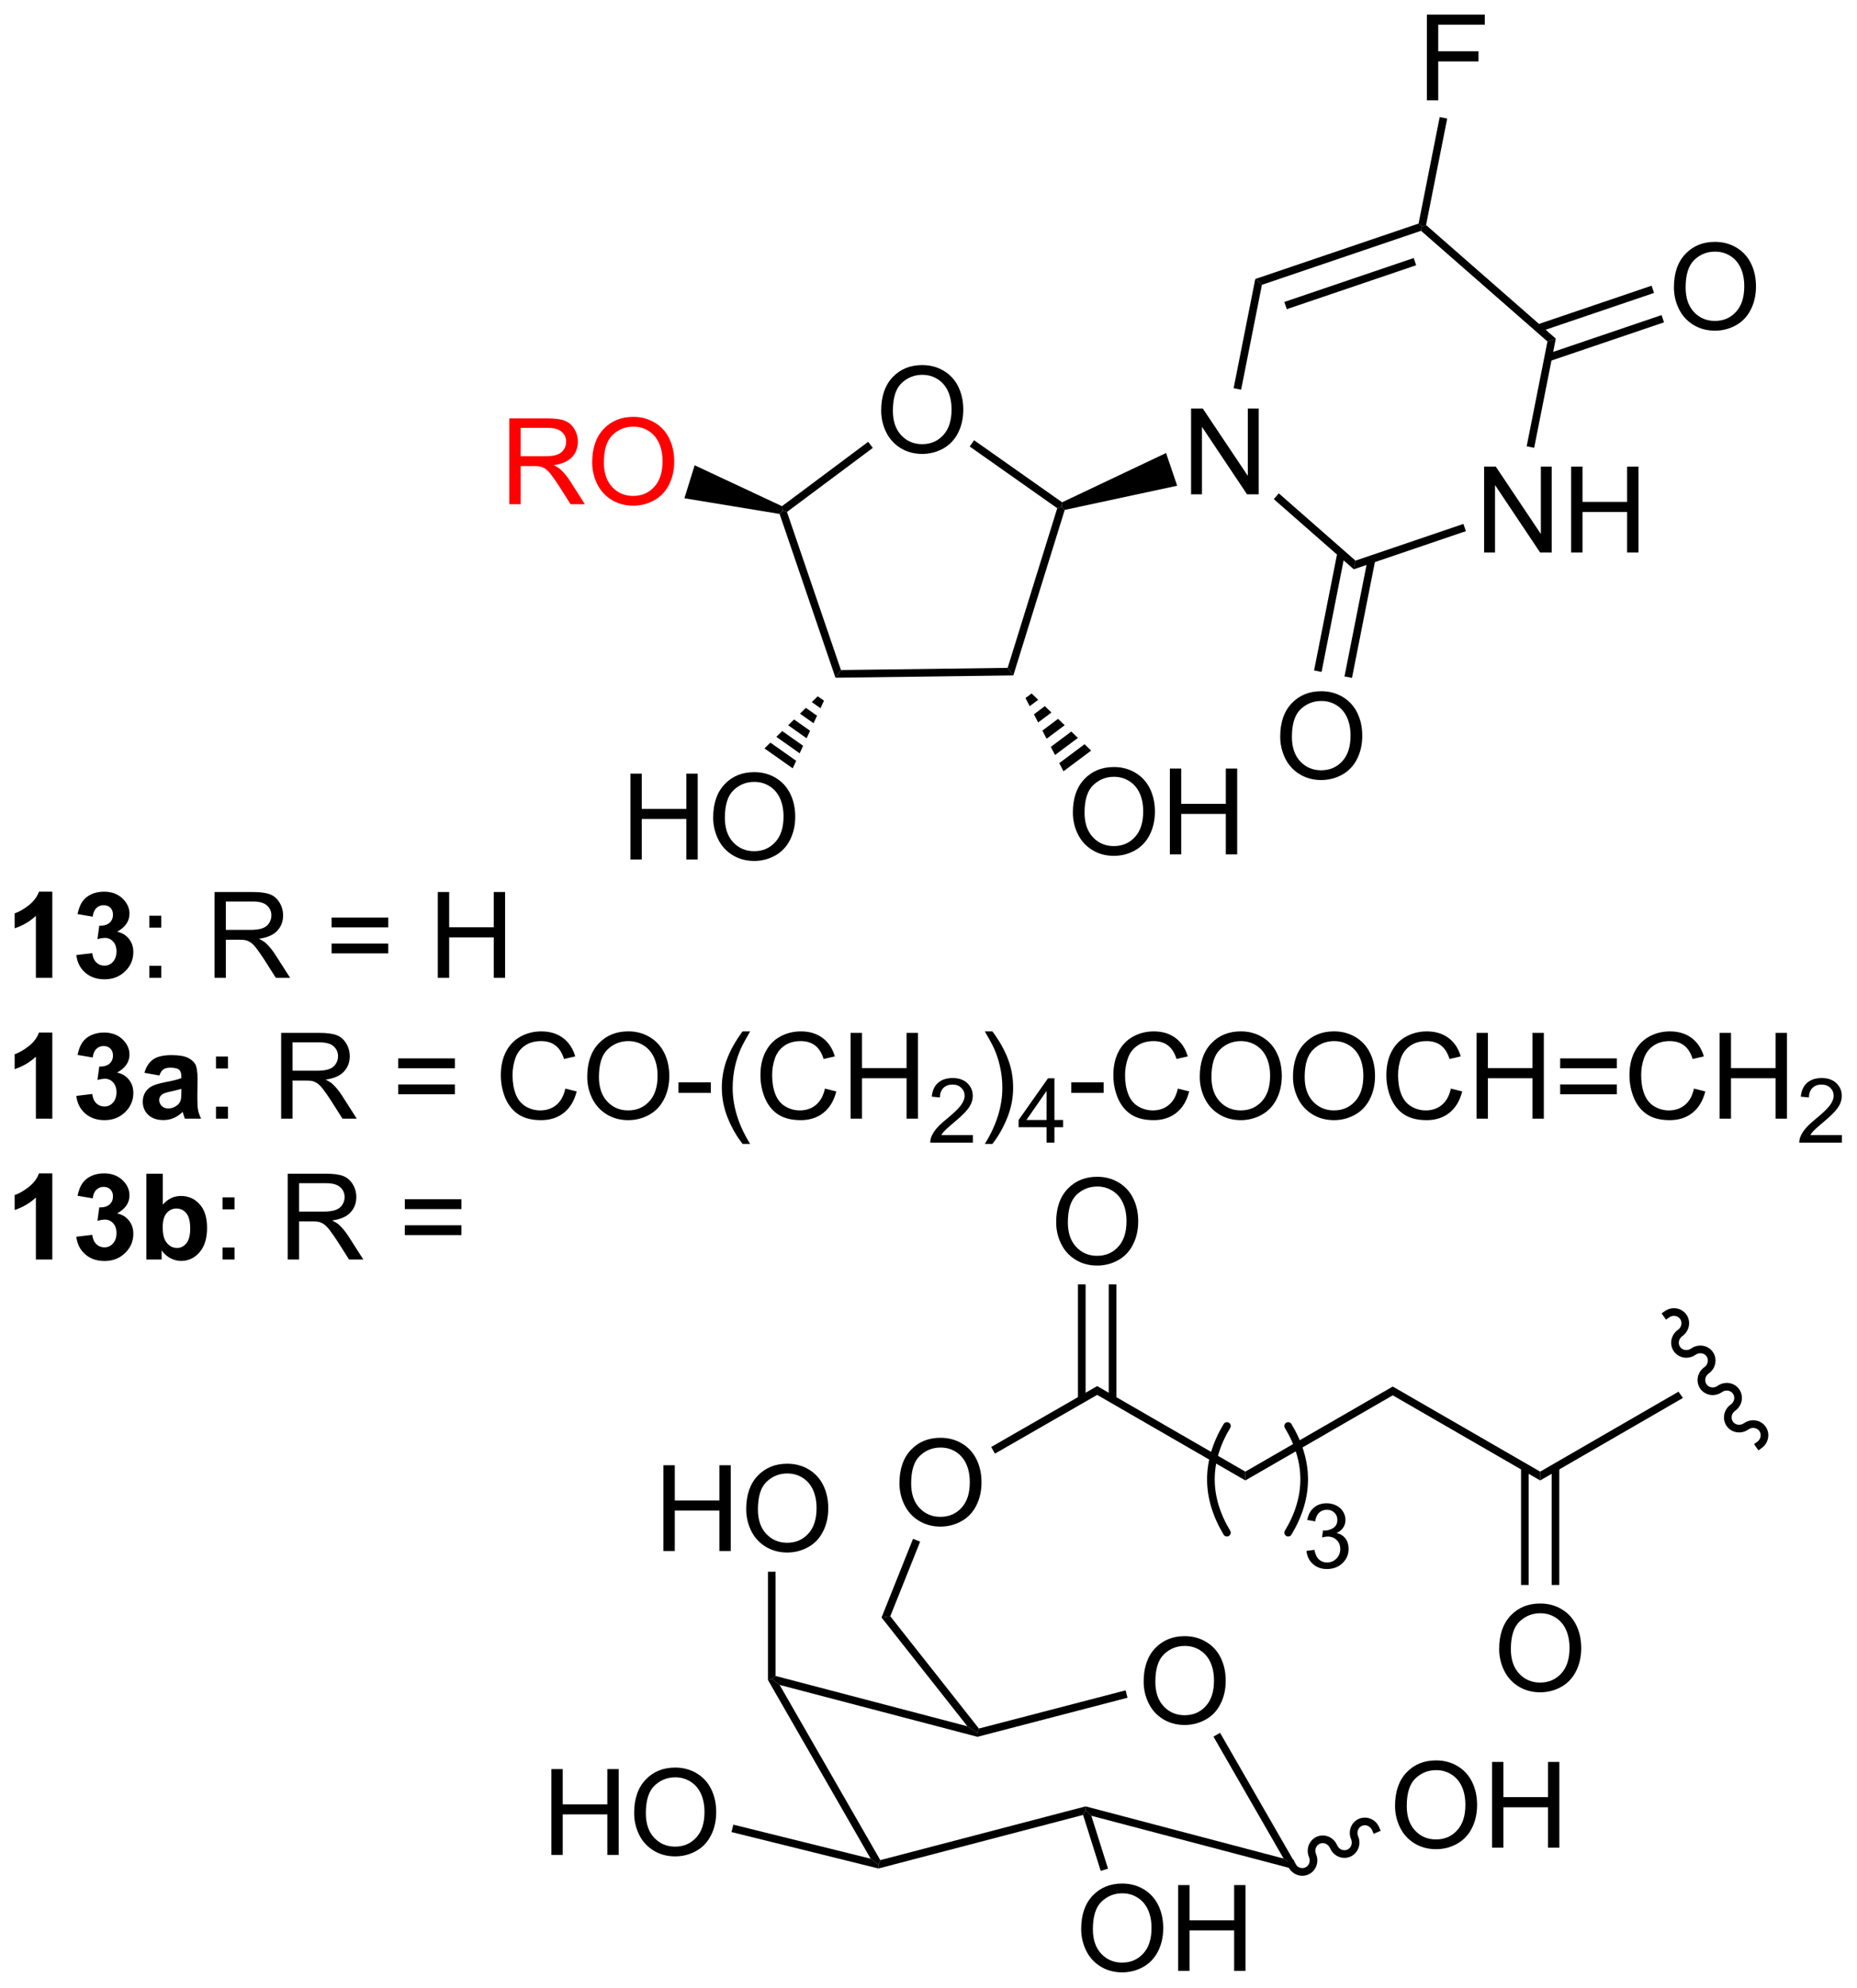 <?xml version="1.0" encoding="UTF-8"?>
<!DOCTYPE svg PUBLIC '-//W3C//DTD SVG 1.0//EN'
          'http://www.w3.org/TR/2001/REC-SVG-20010904/DTD/svg10.dtd'>
<svg stroke-dasharray="none" shape-rendering="auto" xmlns="http://www.w3.org/2000/svg" font-family="'Dialog'" text-rendering="auto" width="340" fill-opacity="1" color-interpolation="auto" color-rendering="auto" preserveAspectRatio="xMidYMid meet" font-size="12px" viewBox="0 0 340 364" fill="black" xmlns:xlink="http://www.w3.org/1999/xlink" stroke="black" image-rendering="auto" stroke-miterlimit="10" stroke-linecap="square" stroke-linejoin="miter" font-style="normal" stroke-width="1" height="364" stroke-dashoffset="0" font-weight="normal" stroke-opacity="1"
><!--Generated by the Batik Graphics2D SVG Generator--><defs id="genericDefs"
  /><g
  ><defs id="defs1"
    ><clipPath clipPathUnits="userSpaceOnUse" id="clipPath1"
      ><path d="M1.286 1.585 L128.739 1.585 L128.739 137.983 L1.286 137.983 L1.286 1.585 Z"
      /></clipPath
      ><clipPath clipPathUnits="userSpaceOnUse" id="clipPath2"
      ><path d="M183.581 56.921 L183.581 189.526 L307.49 189.526 L307.49 56.921 Z"
      /></clipPath
    ></defs
    ><g transform="scale(2.667,2.667) translate(-1.286,-1.585) matrix(1.029,0,0,1.029,-187.545,-56.964)"
    ><path d="M242.298 84.291 Q242.298 82.864 243.064 82.059 Q243.829 81.252 245.04 81.252 Q245.832 81.252 246.467 81.632 Q247.105 82.01 247.439 82.687 Q247.775 83.364 247.775 84.223 Q247.775 85.096 247.423 85.783 Q247.071 86.471 246.426 86.825 Q245.782 87.179 245.035 87.179 Q244.228 87.179 243.59 86.788 Q242.954 86.395 242.626 85.721 Q242.298 85.043 242.298 84.291 ZM243.079 84.301 Q243.079 85.338 243.634 85.934 Q244.191 86.528 245.032 86.528 Q245.887 86.528 246.439 85.926 Q246.993 85.325 246.993 84.221 Q246.993 83.52 246.756 82.999 Q246.519 82.478 246.064 82.192 Q245.611 81.903 245.043 81.903 Q244.238 81.903 243.657 82.458 Q243.079 83.01 243.079 84.301 Z" stroke="none" clip-path="url(#clipPath2)"
    /></g
    ><g transform="matrix(2.743,0,0,2.743,-503.549,-156.131)"
    ><path d="M235.612 91.219 L235.805 90.995 L236.106 91.088 L239.707 101.638 L239.343 102.152 Z" stroke="none" clip-path="url(#clipPath2)"
    /></g
    ><g transform="matrix(2.743,0,0,2.743,-503.549,-156.131)"
    ><path d="M239.343 102.152 L239.707 101.638 L250.836 101.492 L251.214 101.998 Z" stroke="none" clip-path="url(#clipPath2)"
    /></g
    ><g transform="matrix(2.743,0,0,2.743,-503.549,-156.131)"
    ><path d="M251.214 101.998 L250.836 101.492 L254.146 90.837 L254.445 90.735 L254.645 90.951 Z" stroke="none" clip-path="url(#clipPath2)"
    /></g
    ><g transform="matrix(2.743,0,0,2.743,-503.549,-156.131)"
    ><path d="M254.472 90.442 L254.445 90.735 L254.146 90.837 L248.302 86.719 L248.596 86.302 Z" stroke="none" clip-path="url(#clipPath2)"
    /></g
    ><g transform="matrix(2.743,0,0,2.743,-503.549,-156.131)"
    ><path d="M241.527 86.405 L241.832 86.814 L236.106 91.088 L235.805 90.995 L235.773 90.701 Z" stroke="none" clip-path="url(#clipPath2)"
    /></g
    ><g transform="matrix(2.743,0,0,2.743,-503.549,-156.131)"
    ><path d="M225.655 114.28 L225.655 108.553 L226.412 108.553 L226.412 110.905 L229.389 110.905 L229.389 108.553 L230.147 108.553 L230.147 114.28 L229.389 114.28 L229.389 111.579 L226.412 111.579 L226.412 114.28 L225.655 114.28 ZM231.179 111.491 Q231.179 110.064 231.945 109.259 Q232.71 108.452 233.921 108.452 Q234.713 108.452 235.349 108.832 Q235.987 109.21 236.32 109.887 Q236.656 110.564 236.656 111.423 Q236.656 112.296 236.304 112.983 Q235.953 113.671 235.307 114.025 Q234.664 114.379 233.916 114.379 Q233.109 114.379 232.471 113.988 Q231.835 113.595 231.507 112.921 Q231.179 112.243 231.179 111.491 ZM231.96 111.501 Q231.96 112.538 232.515 113.134 Q233.072 113.728 233.914 113.728 Q234.768 113.728 235.32 113.126 Q235.875 112.525 235.875 111.421 Q235.875 110.72 235.638 110.199 Q235.401 109.678 234.945 109.392 Q234.492 109.103 233.924 109.103 Q233.119 109.103 232.539 109.658 Q231.96 110.21 231.96 111.501 Z" stroke="none" clip-path="url(#clipPath2)"
    /></g
    ><g transform="matrix(2.743,0,0,2.743,-503.549,-156.131)"
    ><path d="M238.575 103.684 L238.343 104.186 L237.763 103.777 L238.158 103.39 ZM238.111 104.687 L237.879 105.189 L236.973 104.55 L237.368 104.163 ZM237.647 105.691 L237.415 106.192 L236.184 105.323 L236.578 104.936 ZM237.184 106.694 L236.952 107.195 L235.394 106.096 L235.789 105.709 ZM236.72 107.697 L236.488 108.198 L234.604 106.869 L234.999 106.482 Z" stroke="none" clip-path="url(#clipPath2)"
    /></g
    ><g transform="matrix(2.743,0,0,2.743,-503.549,-156.131)"
    ><path d="M255.188 111.151 Q255.188 109.724 255.954 108.919 Q256.719 108.112 257.93 108.112 Q258.722 108.112 259.357 108.492 Q259.995 108.87 260.329 109.547 Q260.665 110.224 260.665 111.083 Q260.665 111.956 260.313 112.643 Q259.962 113.331 259.316 113.685 Q258.672 114.039 257.925 114.039 Q257.118 114.039 256.48 113.648 Q255.844 113.255 255.516 112.581 Q255.188 111.903 255.188 111.151 ZM255.969 111.161 Q255.969 112.198 256.524 112.794 Q257.081 113.388 257.922 113.388 Q258.777 113.388 259.329 112.786 Q259.883 112.185 259.883 111.081 Q259.883 110.38 259.646 109.859 Q259.409 109.338 258.954 109.052 Q258.5 108.763 257.933 108.763 Q257.128 108.763 256.547 109.318 Q255.969 109.87 255.969 111.161 ZM261.663 113.94 L261.663 108.213 L262.421 108.213 L262.421 110.565 L265.398 110.565 L265.398 108.213 L266.156 108.213 L266.156 113.94 L265.398 113.94 L265.398 111.24 L262.421 111.24 L262.421 113.94 L261.663 113.94 Z" stroke="none" clip-path="url(#clipPath2)"
    /></g
    ><g transform="matrix(2.743,0,0,2.743,-503.549,-156.131)"
    ><path d="M252.434 103.201 L252.875 103.625 L252.307 104.05 L252.025 103.507 ZM253.317 104.049 L253.758 104.472 L252.871 105.136 L252.589 104.593 ZM254.2 104.896 L254.642 105.32 L253.435 106.223 L253.153 105.68 ZM255.083 105.743 L255.525 106.167 L253.998 107.309 L253.716 106.766 ZM255.966 106.59 L256.408 107.014 L254.562 108.395 L254.28 107.852 Z" stroke="none" clip-path="url(#clipPath2)"
    /></g
    ><g fill="red" transform="matrix(2.743,0,0,2.743,-503.549,-156.131)" stroke="red"
    ><path d="M217.569 90.57 L217.569 84.843 L220.108 84.843 Q220.873 84.843 221.272 84.997 Q221.67 85.151 221.907 85.541 Q222.147 85.932 222.147 86.406 Q222.147 87.015 221.751 87.435 Q221.358 87.851 220.532 87.963 Q220.834 88.109 220.99 88.25 Q221.321 88.554 221.618 89.01 L222.615 90.57 L221.662 90.57 L220.904 89.377 Q220.571 88.862 220.355 88.588 Q220.141 88.315 219.972 88.205 Q219.803 88.096 219.626 88.054 Q219.498 88.026 219.204 88.026 L218.326 88.026 L218.326 90.57 L217.569 90.57 ZM218.326 87.37 L219.954 87.37 Q220.475 87.37 220.766 87.263 Q221.061 87.156 221.212 86.919 Q221.365 86.682 221.365 86.406 Q221.365 86 221.069 85.739 Q220.774 85.476 220.139 85.476 L218.326 85.476 L218.326 87.37 ZM223.104 87.781 Q223.104 86.354 223.869 85.549 Q224.635 84.742 225.846 84.742 Q226.637 84.742 227.273 85.122 Q227.911 85.5 228.244 86.177 Q228.58 86.854 228.58 87.713 Q228.58 88.586 228.229 89.273 Q227.877 89.961 227.231 90.315 Q226.588 90.669 225.841 90.669 Q225.033 90.669 224.395 90.278 Q223.76 89.885 223.432 89.211 Q223.104 88.534 223.104 87.781 ZM223.885 87.791 Q223.885 88.828 224.44 89.424 Q224.997 90.018 225.838 90.018 Q226.692 90.018 227.244 89.416 Q227.799 88.815 227.799 87.711 Q227.799 87.01 227.562 86.489 Q227.325 85.968 226.869 85.682 Q226.416 85.393 225.848 85.393 Q225.044 85.393 224.463 85.948 Q223.885 86.5 223.885 87.791 Z" stroke="none" clip-path="url(#clipPath2)"
    /></g
    ><g transform="matrix(2.743,0,0,2.743,-503.549,-156.131)"
    ><path d="M235.773 90.701 L235.805 90.995 L235.612 91.219 L229.26 90.175 L229.942 87.973 Z" stroke="none" clip-path="url(#clipPath2)"
    /></g
    ><g transform="matrix(2.743,0,0,2.743,-503.549,-156.131)"
    ><path d="M263.079 89.91 L263.079 84.183 L263.858 84.183 L266.866 88.678 L266.866 84.183 L267.592 84.183 L267.592 89.91 L266.814 89.91 L263.806 85.41 L263.806 89.91 L263.079 89.91 Z" stroke="none" clip-path="url(#clipPath2)"
    /></g
    ><g transform="matrix(2.743,0,0,2.743,-503.549,-156.131)"
    ><path d="M254.645 90.951 L254.445 90.735 L254.472 90.442 L261.409 87.154 L262.15 89.337 Z" stroke="none" clip-path="url(#clipPath2)"
    /></g
    ><g transform="matrix(2.743,0,0,2.743,-503.549,-156.131)"
    ><path d="M282.639 93.79 L282.639 88.063 L283.418 88.063 L286.426 92.558 L286.426 88.063 L287.152 88.063 L287.152 93.79 L286.374 93.79 L283.366 89.29 L283.366 93.79 L282.639 93.79 ZM288.448 93.79 L288.448 88.063 L289.206 88.063 L289.206 90.415 L292.182 90.415 L292.182 88.063 L292.94 88.063 L292.94 93.79 L292.182 93.79 L292.182 91.09 L289.206 91.09 L289.206 93.79 L288.448 93.79 Z" stroke="none" clip-path="url(#clipPath2)"
    /></g
    ><g transform="matrix(2.743,0,0,2.743,-503.549,-156.131)"
    ><path d="M268.599 90.23 L268.935 89.846 L274.052 94.336 L273.938 94.914 Z" stroke="none" clip-path="url(#clipPath2)"
    /></g
    ><g transform="matrix(2.743,0,0,2.743,-503.549,-156.131)"
    ><path d="M273.938 94.914 L274.052 94.336 L281.257 91.886 L281.421 92.369 Z" stroke="none" clip-path="url(#clipPath2)"
    /></g
    ><g transform="matrix(2.743,0,0,2.743,-503.549,-156.131)"
    ><path d="M285.98 86.805 L285.479 86.706 L286.866 79.71 L287.424 79.52 Z" stroke="none" clip-path="url(#clipPath2)"
    /></g
    ><g transform="matrix(2.743,0,0,2.743,-503.549,-156.131)"
    ><path d="M287.424 79.52 L286.866 79.71 L278.428 72.324 L278.485 72.035 L278.764 71.94 Z" stroke="none" clip-path="url(#clipPath2)"
    /></g
    ><g transform="matrix(2.743,0,0,2.743,-503.549,-156.131)"
    ><path d="M278.264 71.841 L278.485 72.035 L278.428 72.324 L267.807 75.929 L267.363 75.541 ZM277.938 74.14 L269.303 77.071 L269.467 77.554 L278.101 74.623 Z" stroke="none" clip-path="url(#clipPath2)"
    /></g
    ><g transform="matrix(2.743,0,0,2.743,-503.549,-156.131)"
    ><path d="M267.363 75.541 L267.807 75.929 L266.42 82.925 L265.919 82.826 Z" stroke="none" clip-path="url(#clipPath2)"
    /></g
    ><g transform="matrix(2.743,0,0,2.743,-503.549,-156.131)"
    ><path d="M278.819 63.62 L278.819 57.893 L282.683 57.893 L282.683 58.568 L279.577 58.568 L279.577 60.341 L282.264 60.341 L282.264 61.018 L279.577 61.018 L279.577 63.62 L278.819 63.62 Z" stroke="none" clip-path="url(#clipPath2)"
    /></g
    ><g transform="matrix(2.743,0,0,2.743,-503.549,-156.131)"
    ><path d="M278.764 71.94 L278.485 72.035 L278.264 71.841 L279.674 64.733 L280.174 64.832 Z" stroke="none" clip-path="url(#clipPath2)"
    /></g
    ><g transform="matrix(2.743,0,0,2.743,-503.549,-156.131)"
    ><path d="M295.308 76.101 Q295.308 74.674 296.074 73.869 Q296.839 73.062 298.05 73.062 Q298.842 73.062 299.477 73.442 Q300.115 73.82 300.449 74.497 Q300.785 75.174 300.785 76.033 Q300.785 76.906 300.433 77.593 Q300.082 78.281 299.436 78.635 Q298.792 78.989 298.045 78.989 Q297.238 78.989 296.6 78.598 Q295.964 78.205 295.636 77.531 Q295.308 76.853 295.308 76.101 ZM296.089 76.111 Q296.089 77.148 296.644 77.744 Q297.201 78.338 298.042 78.338 Q298.897 78.338 299.449 77.736 Q300.003 77.135 300.003 76.031 Q300.003 75.33 299.766 74.809 Q299.529 74.288 299.074 74.002 Q298.62 73.713 298.053 73.713 Q297.248 73.713 296.667 74.268 Q296.089 74.82 296.089 76.111 Z" stroke="none" clip-path="url(#clipPath2)"
    /></g
    ><g transform="matrix(2.743,0,0,2.743,-503.549,-156.131)"
    ><path d="M286.994 81.029 L294.647 78.432 L294.483 77.949 L286.83 80.546 ZM286.326 79.068 L293.981 76.47 L293.817 75.987 L286.162 78.585 Z" stroke="none" clip-path="url(#clipPath2)"
    /></g
    ><g transform="matrix(2.743,0,0,2.743,-503.549,-156.131)"
    ><path d="M269.028 106.091 Q269.028 104.664 269.794 103.859 Q270.559 103.052 271.77 103.052 Q272.562 103.052 273.197 103.432 Q273.835 103.81 274.169 104.487 Q274.505 105.164 274.505 106.023 Q274.505 106.896 274.153 107.583 Q273.801 108.271 273.156 108.625 Q272.512 108.979 271.765 108.979 Q270.958 108.979 270.32 108.588 Q269.684 108.195 269.356 107.521 Q269.028 106.844 269.028 106.091 ZM269.809 106.101 Q269.809 107.138 270.364 107.734 Q270.921 108.328 271.762 108.328 Q272.617 108.328 273.169 107.726 Q273.723 107.125 273.723 106.021 Q273.723 105.32 273.486 104.799 Q273.249 104.278 272.794 103.992 Q272.341 103.703 271.773 103.703 Q270.968 103.703 270.387 104.258 Q269.809 104.81 269.809 106.101 Z" stroke="none" clip-path="url(#clipPath2)"
    /></g
    ><g transform="matrix(2.743,0,0,2.743,-503.549,-156.131)"
    ><path d="M272.846 93.787 L271.289 101.664 L271.789 101.763 L273.346 93.886 ZM274.876 94.191 L273.319 102.065 L273.819 102.164 L275.376 94.29 Z" stroke="none" clip-path="url(#clipPath2)"
    /></g
    ><g transform="matrix(2.743,0,0,2.743,-503.549,-156.131)"
    ><path d="M187.068 122.18 L185.972 122.18 L185.972 118.042 Q185.37 118.605 184.553 118.875 L184.553 117.878 Q184.982 117.737 185.485 117.347 Q185.99 116.953 186.178 116.43 L187.068 116.43 L187.068 122.18 ZM188.671 120.659 L189.734 120.532 Q189.783 120.938 190.005 121.154 Q190.229 121.368 190.546 121.368 Q190.885 121.368 191.117 121.11 Q191.351 120.852 191.351 120.414 Q191.351 120 191.127 119.758 Q190.906 119.516 190.585 119.516 Q190.374 119.516 190.08 119.597 L190.202 118.703 Q190.648 118.714 190.882 118.511 Q191.117 118.305 191.117 117.964 Q191.117 117.675 190.945 117.503 Q190.773 117.331 190.486 117.331 Q190.205 117.331 190.005 117.526 Q189.807 117.722 189.765 118.097 L188.752 117.925 Q188.859 117.407 189.07 117.097 Q189.283 116.784 189.663 116.607 Q190.046 116.43 190.518 116.43 Q191.327 116.43 191.815 116.946 Q192.218 117.368 192.218 117.899 Q192.218 118.651 191.393 119.102 Q191.885 119.206 192.179 119.573 Q192.476 119.94 192.476 120.461 Q192.476 121.214 191.924 121.748 Q191.374 122.279 190.554 122.279 Q189.775 122.279 189.262 121.831 Q188.752 121.383 188.671 120.659 Z" stroke="none" clip-path="url(#clipPath2)"
    /></g
    ><g transform="matrix(2.743,0,0,2.743,-503.549,-156.131)"
    ><path d="M193.542 118.831 L193.542 118.032 L194.342 118.032 L194.342 118.831 L193.542 118.831 ZM193.542 122.18 L193.542 121.378 L194.342 121.378 L194.342 122.18 L193.542 122.18 ZM197.894 122.18 L197.894 116.453 L200.433 116.453 Q201.199 116.453 201.597 116.607 Q201.995 116.761 202.232 117.151 Q202.472 117.542 202.472 118.016 Q202.472 118.625 202.076 119.045 Q201.683 119.461 200.857 119.573 Q201.16 119.719 201.316 119.86 Q201.647 120.164 201.943 120.62 L202.941 122.18 L201.988 122.18 L201.23 120.987 Q200.897 120.472 200.68 120.198 Q200.467 119.925 200.298 119.815 Q200.128 119.706 199.951 119.664 Q199.824 119.636 199.529 119.636 L198.652 119.636 L198.652 122.18 L197.894 122.18 ZM198.652 118.98 L200.279 118.98 Q200.8 118.98 201.092 118.873 Q201.386 118.766 201.537 118.529 Q201.691 118.292 201.691 118.016 Q201.691 117.61 201.394 117.349 Q201.1 117.086 200.464 117.086 L198.652 117.086 L198.652 118.98 ZM209.49 118.813 L205.709 118.813 L205.709 118.157 L209.49 118.157 L209.49 118.813 ZM209.49 120.55 L205.709 120.55 L205.709 119.894 L209.49 119.894 L209.49 120.55 ZM212.799 122.18 L212.799 116.453 L213.557 116.453 L213.557 118.805 L216.533 118.805 L216.533 116.453 L217.291 116.453 L217.291 122.18 L216.533 122.18 L216.533 119.48 L213.557 119.48 L213.557 122.18 L212.799 122.18 Z" stroke="none" clip-path="url(#clipPath2)"
    /></g
    ><g transform="matrix(2.743,0,0,2.743,-503.549,-156.131)"
    ><path d="M187.068 131.58 L185.972 131.58 L185.972 127.442 Q185.37 128.005 184.553 128.275 L184.553 127.278 Q184.982 127.137 185.485 126.747 Q185.99 126.353 186.178 125.83 L187.068 125.83 L187.068 131.58 ZM188.671 130.059 L189.734 129.932 Q189.783 130.338 190.005 130.554 Q190.229 130.768 190.546 130.768 Q190.885 130.768 191.117 130.51 Q191.351 130.252 191.351 129.814 Q191.351 129.4 191.127 129.158 Q190.906 128.916 190.585 128.916 Q190.374 128.916 190.08 128.997 L190.202 128.103 Q190.648 128.114 190.882 127.911 Q191.117 127.705 191.117 127.364 Q191.117 127.075 190.945 126.903 Q190.773 126.731 190.486 126.731 Q190.205 126.731 190.005 126.926 Q189.807 127.122 189.765 127.497 L188.752 127.325 Q188.859 126.807 189.07 126.497 Q189.283 126.184 189.663 126.007 Q190.046 125.83 190.518 125.83 Q191.327 125.83 191.815 126.346 Q192.218 126.767 192.218 127.299 Q192.218 128.051 191.393 128.502 Q191.885 128.606 192.179 128.973 Q192.476 129.34 192.476 129.861 Q192.476 130.614 191.924 131.148 Q191.374 131.679 190.554 131.679 Q189.775 131.679 189.262 131.231 Q188.752 130.783 188.671 130.059 ZM194.214 128.697 L193.217 128.518 Q193.386 127.916 193.795 127.627 Q194.207 127.338 195.014 127.338 Q195.748 127.338 196.107 127.512 Q196.467 127.684 196.613 127.952 Q196.761 128.221 196.761 128.934 L196.748 130.215 Q196.748 130.762 196.8 131.023 Q196.855 131.283 196.998 131.58 L195.912 131.58 Q195.87 131.471 195.808 131.255 Q195.779 131.158 195.769 131.127 Q195.488 131.4 195.167 131.538 Q194.847 131.674 194.482 131.674 Q193.842 131.674 193.472 131.327 Q193.105 130.978 193.105 130.447 Q193.105 130.096 193.272 129.82 Q193.441 129.543 193.743 129.398 Q194.045 129.252 194.615 129.143 Q195.386 128.997 195.683 128.872 L195.683 128.762 Q195.683 128.447 195.527 128.312 Q195.37 128.176 194.936 128.176 Q194.644 128.176 194.48 128.293 Q194.316 128.408 194.214 128.697 ZM195.683 129.588 Q195.472 129.658 195.014 129.757 Q194.558 129.853 194.417 129.947 Q194.201 130.098 194.201 130.333 Q194.201 130.564 194.373 130.734 Q194.545 130.9 194.811 130.9 Q195.107 130.9 195.378 130.705 Q195.576 130.557 195.639 130.34 Q195.683 130.2 195.683 129.807 L195.683 129.588 Z" stroke="none" clip-path="url(#clipPath2)"
    /></g
    ><g transform="matrix(2.743,0,0,2.743,-503.549,-156.131)"
    ><path d="M197.992 128.231 L197.992 127.432 L198.791 127.432 L198.791 128.231 L197.992 128.231 ZM197.992 131.58 L197.992 130.778 L198.791 130.778 L198.791 131.58 L197.992 131.58 ZM202.343 131.58 L202.343 125.853 L204.882 125.853 Q205.648 125.853 206.046 126.007 Q206.445 126.161 206.682 126.551 Q206.921 126.942 206.921 127.416 Q206.921 128.025 206.525 128.445 Q206.132 128.861 205.307 128.973 Q205.609 129.119 205.765 129.26 Q206.096 129.564 206.393 130.02 L207.39 131.58 L206.437 131.58 L205.679 130.387 Q205.346 129.872 205.13 129.598 Q204.916 129.325 204.747 129.215 Q204.578 129.106 204.4 129.064 Q204.273 129.036 203.979 129.036 L203.101 129.036 L203.101 131.58 L202.343 131.58 ZM203.101 128.38 L204.729 128.38 Q205.25 128.38 205.541 128.273 Q205.835 128.166 205.987 127.929 Q206.14 127.692 206.14 127.416 Q206.14 127.01 205.843 126.749 Q205.549 126.486 204.913 126.486 L203.101 126.486 L203.101 128.38 ZM213.94 128.213 L210.158 128.213 L210.158 127.557 L213.94 127.557 L213.94 128.213 ZM213.94 129.95 L210.158 129.95 L210.158 129.293 L213.94 129.293 L213.94 129.95 ZM221.311 129.572 L222.069 129.762 Q221.832 130.697 221.212 131.189 Q220.592 131.679 219.699 131.679 Q218.772 131.679 218.191 131.301 Q217.613 130.924 217.308 130.21 Q217.006 129.494 217.006 128.674 Q217.006 127.778 217.347 127.114 Q217.691 126.447 218.321 126.101 Q218.951 125.754 219.709 125.754 Q220.569 125.754 221.154 126.192 Q221.74 126.629 221.972 127.424 L221.225 127.598 Q221.027 126.973 220.647 126.689 Q220.269 126.403 219.694 126.403 Q219.035 126.403 218.589 126.721 Q218.147 127.036 217.967 127.57 Q217.787 128.103 217.787 128.668 Q217.787 129.4 218.001 129.945 Q218.214 130.489 218.662 130.76 Q219.113 131.028 219.636 131.028 Q220.272 131.028 220.712 130.661 Q221.154 130.293 221.311 129.572 ZM222.773 128.791 Q222.773 127.364 223.538 126.559 Q224.304 125.752 225.515 125.752 Q226.307 125.752 226.942 126.132 Q227.58 126.51 227.913 127.187 Q228.25 127.864 228.25 128.723 Q228.25 129.596 227.898 130.283 Q227.546 130.971 226.9 131.325 Q226.257 131.679 225.51 131.679 Q224.703 131.679 224.065 131.288 Q223.429 130.895 223.101 130.221 Q222.773 129.543 222.773 128.791 ZM223.554 128.801 Q223.554 129.838 224.109 130.434 Q224.666 131.028 225.507 131.028 Q226.362 131.028 226.913 130.426 Q227.468 129.825 227.468 128.721 Q227.468 128.02 227.231 127.499 Q226.994 126.978 226.538 126.692 Q226.085 126.403 225.518 126.403 Q224.713 126.403 224.132 126.958 Q223.554 127.51 223.554 128.801 ZM228.863 129.861 L228.863 129.153 L231.022 129.153 L231.022 129.861 L228.863 129.861 ZM233.144 133.265 Q232.561 132.53 232.157 131.546 Q231.756 130.559 231.756 129.505 Q231.756 128.575 232.058 127.723 Q232.41 126.736 233.144 125.754 L233.647 125.754 Q233.175 126.567 233.022 126.916 Q232.785 127.455 232.647 128.041 Q232.48 128.77 232.48 129.51 Q232.48 131.387 233.647 133.265 L233.144 133.265 ZM238.639 129.572 L239.397 129.762 Q239.16 130.697 238.54 131.189 Q237.92 131.679 237.027 131.679 Q236.1 131.679 235.519 131.301 Q234.941 130.924 234.636 130.21 Q234.334 129.494 234.334 128.674 Q234.334 127.778 234.675 127.114 Q235.019 126.447 235.649 126.101 Q236.279 125.754 237.037 125.754 Q237.897 125.754 238.482 126.192 Q239.069 126.629 239.3 127.424 L238.553 127.598 Q238.355 126.973 237.975 126.689 Q237.597 126.403 237.022 126.403 Q236.363 126.403 235.917 126.721 Q235.475 127.036 235.295 127.57 Q235.115 128.103 235.115 128.668 Q235.115 129.4 235.329 129.945 Q235.542 130.489 235.99 130.76 Q236.441 131.028 236.964 131.028 Q237.6 131.028 238.04 130.661 Q238.482 130.293 238.639 129.572 ZM240.354 131.58 L240.354 125.853 L241.112 125.853 L241.112 128.205 L244.088 128.205 L244.088 125.853 L244.846 125.853 L244.846 131.58 L244.088 131.58 L244.088 128.88 L241.112 128.88 L241.112 131.58 L240.354 131.58 Z" stroke="none" clip-path="url(#clipPath2)"
    /></g
    ><g transform="matrix(2.743,0,0,2.743,-503.549,-156.131)"
    ><path d="M248.512 132.672 L248.512 133.18 L245.672 133.18 Q245.666 132.989 245.734 132.813 Q245.842 132.524 246.08 132.243 Q246.32 131.961 246.772 131.592 Q247.471 131.018 247.717 130.682 Q247.963 130.346 247.963 130.047 Q247.963 129.735 247.738 129.52 Q247.516 129.303 247.154 129.303 Q246.774 129.303 246.545 129.532 Q246.316 129.76 246.315 130.164 L245.772 130.11 Q245.828 129.502 246.191 129.186 Q246.555 128.868 247.166 128.868 Q247.785 128.868 248.145 129.211 Q248.506 129.553 248.506 130.059 Q248.506 130.317 248.4 130.567 Q248.295 130.815 248.049 131.09 Q247.805 131.365 247.236 131.846 Q246.762 132.244 246.627 132.387 Q246.492 132.53 246.404 132.672 L248.512 132.672 Z" stroke="none" clip-path="url(#clipPath2)"
    /></g
    ><g transform="matrix(2.743,0,0,2.743,-503.549,-156.131)"
    ><path d="M249.817 133.265 L249.312 133.265 Q250.481 131.387 250.481 129.51 Q250.481 128.775 250.312 128.051 Q250.179 127.465 249.942 126.926 Q249.788 126.575 249.312 125.754 L249.817 125.754 Q250.551 126.736 250.903 127.723 Q251.202 128.575 251.202 129.505 Q251.202 130.559 250.799 131.546 Q250.395 132.53 249.817 133.265 Z" stroke="none" clip-path="url(#clipPath2)"
    /></g
    ><g transform="matrix(2.743,0,0,2.743,-503.549,-156.131)"
    ><path d="M253.431 133.18 L253.431 132.151 L251.567 132.151 L251.567 131.668 L253.528 128.885 L253.958 128.885 L253.958 131.668 L254.538 131.668 L254.538 132.151 L253.958 132.151 L253.958 133.18 L253.431 133.18 ZM253.431 131.668 L253.431 129.731 L252.087 131.668 L253.431 131.668 Z" stroke="none" clip-path="url(#clipPath2)"
    /></g
    ><g transform="matrix(2.743,0,0,2.743,-503.549,-156.131)"
    ><path d="M255.083 129.861 L255.083 129.153 L257.242 129.153 L257.242 129.861 L255.083 129.861 ZM262.195 129.572 L262.953 129.762 Q262.716 130.697 262.096 131.189 Q261.477 131.679 260.583 131.679 Q259.656 131.679 259.076 131.301 Q258.498 130.924 258.193 130.21 Q257.891 129.494 257.891 128.674 Q257.891 127.778 258.232 127.114 Q258.576 126.447 259.206 126.101 Q259.836 125.754 260.594 125.754 Q261.453 125.754 262.039 126.192 Q262.625 126.629 262.857 127.424 L262.109 127.598 Q261.911 126.973 261.531 126.689 Q261.154 126.403 260.578 126.403 Q259.919 126.403 259.474 126.721 Q259.031 127.036 258.852 127.57 Q258.672 128.103 258.672 128.668 Q258.672 129.4 258.885 129.945 Q259.099 130.489 259.547 130.76 Q259.998 131.028 260.521 131.028 Q261.156 131.028 261.596 130.661 Q262.039 130.293 262.195 129.572 ZM263.658 128.791 Q263.658 127.364 264.423 126.559 Q265.189 125.752 266.4 125.752 Q267.192 125.752 267.827 126.132 Q268.465 126.51 268.798 127.187 Q269.134 127.864 269.134 128.723 Q269.134 129.596 268.783 130.283 Q268.431 130.971 267.785 131.325 Q267.142 131.679 266.395 131.679 Q265.587 131.679 264.949 131.288 Q264.314 130.895 263.986 130.221 Q263.658 129.543 263.658 128.791 ZM264.439 128.801 Q264.439 129.838 264.994 130.434 Q265.551 131.028 266.392 131.028 Q267.246 131.028 267.798 130.426 Q268.353 129.825 268.353 128.721 Q268.353 128.02 268.116 127.499 Q267.879 126.978 267.423 126.692 Q266.97 126.403 266.402 126.403 Q265.598 126.403 265.017 126.958 Q264.439 127.51 264.439 128.801 ZM269.88 128.791 Q269.88 127.364 270.646 126.559 Q271.411 125.752 272.623 125.752 Q273.414 125.752 274.05 126.132 Q274.688 126.51 275.021 127.187 Q275.357 127.864 275.357 128.723 Q275.357 129.596 275.005 130.283 Q274.654 130.971 274.008 131.325 Q273.365 131.679 272.617 131.679 Q271.81 131.679 271.172 131.288 Q270.536 130.895 270.208 130.221 Q269.88 129.543 269.88 128.791 ZM270.661 128.801 Q270.661 129.838 271.216 130.434 Q271.774 131.028 272.615 131.028 Q273.469 131.028 274.021 130.426 Q274.576 129.825 274.576 128.721 Q274.576 128.02 274.339 127.499 Q274.102 126.978 273.646 126.692 Q273.193 126.403 272.625 126.403 Q271.82 126.403 271.24 126.958 Q270.661 127.51 270.661 128.801 ZM280.418 129.572 L281.176 129.762 Q280.939 130.697 280.319 131.189 Q279.699 131.679 278.806 131.679 Q277.879 131.679 277.298 131.301 Q276.72 130.924 276.415 130.21 Q276.113 129.494 276.113 128.674 Q276.113 127.778 276.454 127.114 Q276.798 126.447 277.428 126.101 Q278.059 125.754 278.817 125.754 Q279.676 125.754 280.262 126.192 Q280.848 126.629 281.079 127.424 L280.332 127.598 Q280.134 126.973 279.754 126.689 Q279.376 126.403 278.801 126.403 Q278.142 126.403 277.697 126.721 Q277.254 127.036 277.074 127.57 Q276.895 128.103 276.895 128.668 Q276.895 129.4 277.108 129.945 Q277.322 130.489 277.77 130.76 Q278.22 131.028 278.744 131.028 Q279.379 131.028 279.819 130.661 Q280.262 130.293 280.418 129.572 ZM282.133 131.58 L282.133 125.853 L282.891 125.853 L282.891 128.205 L285.867 128.205 L285.867 125.853 L286.625 125.853 L286.625 131.58 L285.867 131.58 L285.867 128.88 L282.891 128.88 L282.891 131.58 L282.133 131.58 ZM291.496 128.213 L287.715 128.213 L287.715 127.557 L291.496 127.557 L291.496 128.213 ZM291.496 129.95 L287.715 129.95 L287.715 129.293 L291.496 129.293 L291.496 129.95 ZM296.645 129.572 L297.402 129.762 Q297.165 130.697 296.546 131.189 Q295.926 131.679 295.033 131.679 Q294.106 131.679 293.525 131.301 Q292.947 130.924 292.642 130.21 Q292.34 129.494 292.34 128.674 Q292.34 127.778 292.681 127.114 Q293.025 126.447 293.655 126.101 Q294.285 125.754 295.043 125.754 Q295.902 125.754 296.488 126.192 Q297.074 126.629 297.306 127.424 L296.559 127.598 Q296.361 126.973 295.981 126.689 Q295.603 126.403 295.027 126.403 Q294.369 126.403 293.923 126.721 Q293.481 127.036 293.301 127.57 Q293.121 128.103 293.121 128.668 Q293.121 129.4 293.335 129.945 Q293.548 130.489 293.996 130.76 Q294.447 131.028 294.97 131.028 Q295.606 131.028 296.046 130.661 Q296.488 130.293 296.645 129.572 ZM298.359 131.58 L298.359 125.853 L299.117 125.853 L299.117 128.205 L302.094 128.205 L302.094 125.853 L302.852 125.853 L302.852 131.58 L302.094 131.58 L302.094 128.88 L299.117 128.88 L299.117 131.58 L298.359 131.58 Z" stroke="none" clip-path="url(#clipPath2)"
    /></g
    ><g transform="matrix(2.743,0,0,2.743,-503.549,-156.131)"
    ><path d="M306.518 132.672 L306.518 133.18 L303.678 133.18 Q303.672 132.989 303.74 132.813 Q303.848 132.524 304.086 132.243 Q304.326 131.961 304.777 131.592 Q305.477 131.018 305.723 130.682 Q305.969 130.346 305.969 130.047 Q305.969 129.735 305.744 129.52 Q305.522 129.303 305.16 129.303 Q304.779 129.303 304.551 129.532 Q304.322 129.76 304.32 130.164 L303.777 130.11 Q303.834 129.502 304.197 129.186 Q304.561 128.868 305.172 128.868 Q305.791 128.868 306.151 129.211 Q306.512 129.553 306.512 130.059 Q306.512 130.317 306.406 130.567 Q306.301 130.815 306.055 131.09 Q305.811 131.365 305.242 131.846 Q304.768 132.244 304.633 132.387 Q304.498 132.53 304.41 132.672 L306.518 132.672 Z" stroke="none" clip-path="url(#clipPath2)"
    /></g
    ><g transform="matrix(2.743,0,0,2.743,-503.549,-156.131)"
    ><path d="M187.068 140.98 L185.972 140.98 L185.972 136.842 Q185.37 137.405 184.553 137.675 L184.553 136.678 Q184.982 136.537 185.485 136.147 Q185.99 135.753 186.178 135.23 L187.068 135.23 L187.068 140.98 ZM188.671 139.459 L189.734 139.332 Q189.783 139.738 190.005 139.954 Q190.229 140.167 190.546 140.167 Q190.885 140.167 191.117 139.91 Q191.351 139.652 191.351 139.214 Q191.351 138.8 191.127 138.558 Q190.906 138.316 190.585 138.316 Q190.374 138.316 190.08 138.397 L190.202 137.503 Q190.648 137.514 190.882 137.311 Q191.117 137.105 191.117 136.764 Q191.117 136.475 190.945 136.303 Q190.773 136.131 190.486 136.131 Q190.205 136.131 190.005 136.326 Q189.807 136.522 189.765 136.897 L188.752 136.725 Q188.859 136.207 189.07 135.897 Q189.283 135.584 189.663 135.407 Q190.046 135.23 190.518 135.23 Q191.327 135.23 191.815 135.746 Q192.218 136.167 192.218 136.699 Q192.218 137.451 191.393 137.902 Q191.885 138.006 192.179 138.373 Q192.476 138.74 192.476 139.261 Q192.476 140.014 191.924 140.548 Q191.374 141.079 190.554 141.079 Q189.775 141.079 189.262 140.631 Q188.752 140.183 188.671 139.459 ZM193.347 140.98 L193.347 135.253 L194.443 135.253 L194.443 137.316 Q194.951 136.738 195.647 136.738 Q196.404 136.738 196.899 137.287 Q197.397 137.834 197.397 138.863 Q197.397 139.925 196.891 140.501 Q196.386 141.074 195.662 141.074 Q195.308 141.074 194.962 140.897 Q194.615 140.717 194.365 140.371 L194.365 140.98 L193.347 140.98 ZM194.436 138.816 Q194.436 139.459 194.639 139.769 Q194.925 140.207 195.397 140.207 Q195.761 140.207 196.016 139.897 Q196.272 139.584 196.272 138.917 Q196.272 138.207 196.014 137.891 Q195.756 137.576 195.355 137.576 Q194.959 137.576 194.696 137.884 Q194.436 138.191 194.436 138.816 Z" stroke="none" clip-path="url(#clipPath2)"
    /></g
    ><g transform="matrix(2.743,0,0,2.743,-503.549,-156.131)"
    ><path d="M198.429 137.631 L198.429 136.832 L199.229 136.832 L199.229 137.631 L198.429 137.631 ZM198.429 140.98 L198.429 140.178 L199.229 140.178 L199.229 140.98 L198.429 140.98 ZM202.781 140.98 L202.781 135.253 L205.32 135.253 Q206.085 135.253 206.484 135.407 Q206.882 135.561 207.119 135.951 Q207.359 136.342 207.359 136.816 Q207.359 137.425 206.963 137.845 Q206.57 138.261 205.744 138.373 Q206.046 138.519 206.203 138.66 Q206.533 138.964 206.83 139.42 L207.828 140.98 L206.875 140.98 L206.117 139.787 Q205.783 139.272 205.567 138.998 Q205.354 138.725 205.184 138.615 Q205.015 138.506 204.838 138.464 Q204.71 138.436 204.416 138.436 L203.538 138.436 L203.538 140.98 L202.781 140.98 ZM203.538 137.78 L205.166 137.78 Q205.687 137.78 205.979 137.673 Q206.273 137.566 206.424 137.329 Q206.578 137.092 206.578 136.816 Q206.578 136.41 206.281 136.149 Q205.987 135.886 205.351 135.886 L203.538 135.886 L203.538 137.78 ZM214.377 137.613 L210.596 137.613 L210.596 136.957 L214.377 136.957 L214.377 137.613 ZM214.377 139.35 L210.596 139.35 L210.596 138.694 L214.377 138.694 L214.377 139.35 Z" stroke="none" clip-path="url(#clipPath2)"
    /></g
    ><g transform="matrix(2.743,0,0,2.743,-503.549,-156.131)"
    ><path d="M254.073 138.496 Q254.073 137.069 254.839 136.264 Q255.604 135.457 256.815 135.457 Q257.607 135.457 258.242 135.837 Q258.88 136.215 259.214 136.892 Q259.55 137.569 259.55 138.428 Q259.55 139.301 259.198 139.988 Q258.846 140.676 258.201 141.03 Q257.557 141.384 256.81 141.384 Q256.003 141.384 255.365 140.993 Q254.729 140.6 254.401 139.926 Q254.073 139.249 254.073 138.496 ZM254.854 138.506 Q254.854 139.543 255.409 140.139 Q255.966 140.733 256.807 140.733 Q257.662 140.733 258.214 140.131 Q258.768 139.53 258.768 138.426 Q258.768 137.725 258.531 137.204 Q258.294 136.683 257.839 136.397 Q257.385 136.108 256.818 136.108 Q256.013 136.108 255.432 136.663 Q254.854 137.215 254.854 138.506 Z" stroke="none" clip-path="url(#clipPath2)"
    /></g
    ><g transform="matrix(2.743,0,0,2.743,-503.549,-156.131)"
    ><path d="M258.092 150.313 L258.092 142.637 L257.582 142.637 L257.582 150.313 ZM256.038 150.31 L256.038 142.637 L255.528 142.637 L255.528 150.31 Z" stroke="none" clip-path="url(#clipPath2)"
    /></g
    ><g transform="matrix(2.743,0,0,2.743,-503.549,-156.131)"
    ><path d="M256.81 150.014 L256.81 149.426 L266.7 155.136 L266.7 155.724 Z" stroke="none" clip-path="url(#clipPath2)"
    /></g
    ><g transform="matrix(2.743,0,0,2.743,-503.549,-156.131)"
    ><path d="M266.7 155.724 L266.7 155.136 L276.54 149.456 L276.54 150.044 Z" stroke="none" clip-path="url(#clipPath2)"
    /></g
    ><g transform="matrix(2.743,0,0,2.743,-503.549,-156.131)"
    ><path d="M276.54 150.044 L276.54 149.456 L286.38 155.136 L286.38 155.725 Z" stroke="none" clip-path="url(#clipPath2)"
    /></g
    ><g transform="matrix(2.743,0,0,2.743,-503.549,-156.131)"
    ><path d="M283.643 166.976 Q283.643 165.549 284.409 164.744 Q285.174 163.937 286.385 163.937 Q287.177 163.937 287.812 164.317 Q288.45 164.695 288.784 165.372 Q289.12 166.049 289.12 166.908 Q289.12 167.781 288.768 168.468 Q288.416 169.156 287.771 169.51 Q287.127 169.864 286.38 169.864 Q285.573 169.864 284.935 169.473 Q284.299 169.08 283.971 168.406 Q283.643 167.728 283.643 166.976 ZM284.424 166.986 Q284.424 168.023 284.979 168.619 Q285.536 169.213 286.377 169.213 Q287.232 169.213 287.784 168.611 Q288.338 168.01 288.338 166.906 Q288.338 166.205 288.101 165.684 Q287.864 165.163 287.409 164.877 Q286.955 164.588 286.388 164.588 Q285.583 164.588 285.002 165.143 Q284.424 165.695 284.424 166.986 Z" stroke="none" clip-path="url(#clipPath2)"
    /></g
    ><g transform="matrix(2.743,0,0,2.743,-503.549,-156.131)"
    ><path d="M285.103 154.84 L285.103 162.701 L285.613 162.701 L285.613 154.84 ZM287.147 154.839 L287.147 162.701 L287.657 162.701 L287.657 154.839 Z" stroke="none" clip-path="url(#clipPath2)"
    /></g
    ><g transform="matrix(2.743,0,0,2.743,-503.549,-156.131)"
    ><path d="M295.614 149.8 L286.38 155.136 L286.38 155.725 L295.91 150.218 L295.91 150.218 L295.614 149.8 Z" stroke="none" clip-path="url(#clipPath2)"
    /></g
    ><g stroke-width="0.51" transform="matrix(2.743,0,0,2.743,-503.549,-156.131)" stroke-linejoin="round" stroke-linecap="round"
    ><path fill="none" d="M265.47 152.09 Q263.334 155.65 265.47 159.21" clip-path="url(#clipPath2)"
    /></g
    ><g stroke-width="0.51" transform="matrix(2.743,0,0,2.743,-503.549,-156.131)" stroke-linejoin="round" stroke-linecap="round"
    ><path fill="none" d="M269.56 159.21 Q271.696 155.65 269.56 152.09" clip-path="url(#clipPath2)"
    /></g
    ><g transform="matrix(2.743,0,0,2.743,-503.549,-156.131)"
    ><path d="M270.782 160.425 L271.309 160.355 Q271.401 160.804 271.618 161.001 Q271.837 161.199 272.151 161.199 Q272.522 161.199 272.778 160.941 Q273.036 160.683 273.036 160.302 Q273.036 159.939 272.798 159.704 Q272.561 159.468 272.194 159.468 Q272.046 159.468 271.823 159.527 L271.882 159.064 Q271.934 159.07 271.966 159.07 Q272.303 159.07 272.573 158.894 Q272.842 158.718 272.842 158.351 Q272.842 158.062 272.645 157.873 Q272.45 157.681 272.139 157.681 Q271.831 157.681 271.626 157.875 Q271.421 158.068 271.362 158.454 L270.835 158.361 Q270.932 157.829 271.274 157.538 Q271.618 157.248 272.128 157.248 Q272.479 157.248 272.774 157.398 Q273.071 157.548 273.227 157.81 Q273.384 158.07 273.384 158.363 Q273.384 158.642 273.233 158.87 Q273.085 159.099 272.792 159.234 Q273.173 159.322 273.384 159.599 Q273.594 159.875 273.594 160.291 Q273.594 160.853 273.184 161.245 Q272.774 161.636 272.147 161.636 Q271.583 161.636 271.208 161.3 Q270.835 160.962 270.782 160.425 Z" stroke="none" clip-path="url(#clipPath2)"
    /></g
    ><g transform="matrix(2.743,0,0,2.743,-503.549,-156.131)"
    ><path d="M259.913 169.156 Q259.913 167.729 260.679 166.924 Q261.444 166.117 262.655 166.117 Q263.447 166.117 264.082 166.497 Q264.72 166.875 265.054 167.552 Q265.39 168.229 265.39 169.088 Q265.39 169.961 265.038 170.648 Q264.687 171.336 264.041 171.69 Q263.397 172.044 262.65 172.044 Q261.843 172.044 261.205 171.653 Q260.569 171.26 260.241 170.586 Q259.913 169.909 259.913 169.156 ZM260.694 169.166 Q260.694 170.203 261.249 170.799 Q261.806 171.393 262.647 171.393 Q263.502 171.393 264.054 170.791 Q264.608 170.19 264.608 169.086 Q264.608 168.385 264.371 167.864 Q264.134 167.343 263.679 167.057 Q263.226 166.768 262.658 166.768 Q261.853 166.768 261.272 167.323 Q260.694 167.875 260.694 169.166 Z" stroke="none" clip-path="url(#clipPath2)"
    /></g
    ><g transform="matrix(2.743,0,0,2.743,-503.549,-156.131)"
    ><path d="M234.835 169.038 L235.09 168.97 L235.615 169.371 L242.334 181.064 L242.21 181.36 L241.691 180.969 Z" stroke="none" clip-path="url(#clipPath2)"
    /></g
    ><g transform="matrix(2.743,0,0,2.743,-503.549,-156.131)"
    ><path d="M242.212 181.623 L242.21 181.36 L242.334 181.064 L256.04 177.476 L256.04 177.74 L255.87 178.048 Z" stroke="none" clip-path="url(#clipPath2)"
    /></g
    ><g transform="matrix(2.743,0,0,2.743,-503.549,-156.131)"
    ><path d="M256.422 178.104 L256.04 177.74 L256.04 177.476 L269.254 180.958 L270.306 181.762 Z" stroke="none" clip-path="url(#clipPath2)"
    /></g
    ><g transform="matrix(2.743,0,0,2.743,-503.549,-156.131)"
    ><path d="M270.306 181.762 L269.254 180.958 L264.572 172.821 L265.014 172.567 Z" stroke="none" clip-path="url(#clipPath2)"
    /></g
    ><g transform="matrix(2.743,0,0,2.743,-503.549,-156.131)"
    ><path d="M258.708 169.733 L258.836 170.226 L248.82 172.834 L248.82 172.57 L248.917 172.281 Z" stroke="none" clip-path="url(#clipPath2)"
    /></g
    ><g transform="matrix(2.743,0,0,2.743,-503.549,-156.131)"
    ><path d="M248.148 172.13 L248.82 172.57 L248.82 172.834 L235.615 169.371 L235.09 168.97 L235.345 168.773 Z" stroke="none" clip-path="url(#clipPath2)"
    /></g
    ><g transform="matrix(2.743,0,0,2.743,-503.549,-156.131)"
    ><path d="M220.38 180.715 L220.38 174.988 L221.137 174.988 L221.137 177.34 L224.114 177.34 L224.114 174.988 L224.872 174.988 L224.872 180.715 L224.114 180.715 L224.114 178.014 L221.137 178.014 L221.137 180.715 L220.38 180.715 ZM225.904 177.926 Q225.904 176.499 226.67 175.694 Q227.435 174.887 228.647 174.887 Q229.438 174.887 230.073 175.267 Q230.712 175.645 231.045 176.322 Q231.381 176.999 231.381 177.858 Q231.381 178.731 231.029 179.418 Q230.678 180.106 230.032 180.46 Q229.389 180.814 228.641 180.814 Q227.834 180.814 227.196 180.423 Q226.56 180.03 226.232 179.356 Q225.904 178.679 225.904 177.926 ZM226.685 177.936 Q226.685 178.973 227.24 179.569 Q227.798 180.163 228.639 180.163 Q229.493 180.163 230.045 179.561 Q230.6 178.96 230.6 177.856 Q230.6 177.155 230.363 176.634 Q230.126 176.113 229.67 175.827 Q229.217 175.538 228.649 175.538 Q227.844 175.538 227.264 176.093 Q226.685 176.645 226.685 177.936 Z" stroke="none" clip-path="url(#clipPath2)"
    /></g
    ><g transform="matrix(2.743,0,0,2.743,-503.549,-156.131)"
    ><path d="M241.691 180.969 L242.21 181.36 L242.212 181.623 L232.402 179.191 L232.525 178.696 Z" stroke="none" clip-path="url(#clipPath2)"
    /></g
    ><g transform="matrix(2.743,0,0,2.743,-503.549,-156.131)"
    ><path d="M248.917 172.281 L248.82 172.57 L248.148 172.13 L242.418 164.872 L243.001 164.788 Z" stroke="none" clip-path="url(#clipPath2)"
    /></g
    ><g transform="matrix(2.743,0,0,2.743,-503.549,-156.131)"
    ><path d="M255.743 185.666 Q255.743 184.239 256.509 183.434 Q257.274 182.627 258.485 182.627 Q259.277 182.627 259.912 183.007 Q260.55 183.385 260.884 184.062 Q261.22 184.739 261.22 185.598 Q261.22 186.471 260.868 187.158 Q260.516 187.846 259.871 188.2 Q259.227 188.554 258.48 188.554 Q257.673 188.554 257.035 188.163 Q256.399 187.77 256.071 187.096 Q255.743 186.418 255.743 185.666 ZM256.524 185.676 Q256.524 186.713 257.079 187.309 Q257.636 187.903 258.477 187.903 Q259.332 187.903 259.884 187.301 Q260.438 186.7 260.438 185.596 Q260.438 184.895 260.201 184.374 Q259.964 183.853 259.509 183.567 Q259.055 183.278 258.488 183.278 Q257.683 183.278 257.102 183.833 Q256.524 184.385 256.524 185.676 ZM262.218 188.455 L262.218 182.728 L262.976 182.728 L262.976 185.08 L265.953 185.08 L265.953 182.728 L266.71 182.728 L266.71 188.455 L265.953 188.455 L265.953 185.755 L262.976 185.755 L262.976 188.455 L262.218 188.455 Z" stroke="none" clip-path="url(#clipPath2)"
    /></g
    ><g transform="matrix(2.743,0,0,2.743,-503.549,-156.131)"
    ><path d="M255.87 178.048 L256.04 177.74 L256.422 178.104 L257.534 181.632 L257.048 181.785 Z" stroke="none" clip-path="url(#clipPath2)"
    /></g
    ><g transform="matrix(2.743,0,0,2.743,-503.549,-156.131)"
    ><path d="M243.613 155.916 Q243.613 154.489 244.379 153.684 Q245.144 152.877 246.355 152.877 Q247.147 152.877 247.782 153.257 Q248.42 153.635 248.754 154.312 Q249.09 154.989 249.09 155.848 Q249.09 156.721 248.738 157.408 Q248.387 158.096 247.741 158.45 Q247.097 158.804 246.35 158.804 Q245.543 158.804 244.905 158.413 Q244.269 158.02 243.941 157.346 Q243.613 156.668 243.613 155.916 ZM244.394 155.926 Q244.394 156.963 244.949 157.559 Q245.506 158.153 246.347 158.153 Q247.202 158.153 247.754 157.551 Q248.308 156.95 248.308 155.846 Q248.308 155.145 248.071 154.624 Q247.834 154.103 247.379 153.817 Q246.925 153.528 246.358 153.528 Q245.553 153.528 244.972 154.083 Q244.394 154.635 244.394 155.926 Z" stroke="none" clip-path="url(#clipPath2)"
    /></g
    ><g transform="matrix(2.743,0,0,2.743,-503.549,-156.131)"
    ><path d="M243.001 164.788 L242.418 164.872 L244.519 159.62 L244.993 159.809 Z" stroke="none" clip-path="url(#clipPath2)"
    /></g
    ><g transform="matrix(2.743,0,0,2.743,-503.549,-156.131)"
    ><path d="M256.81 149.426 L256.81 150.014 L249.988 153.934 L249.734 153.492 Z" stroke="none" clip-path="url(#clipPath2)"
    /></g
    ><g transform="matrix(2.743,0,0,2.743,-503.549,-156.131)"
    ><path d="M276.693 177.446 Q276.693 176.019 277.459 175.214 Q278.224 174.407 279.435 174.407 Q280.227 174.407 280.862 174.787 Q281.5 175.165 281.834 175.842 Q282.17 176.519 282.17 177.378 Q282.17 178.251 281.818 178.938 Q281.466 179.626 280.821 179.98 Q280.177 180.334 279.43 180.334 Q278.623 180.334 277.985 179.943 Q277.349 179.55 277.021 178.876 Q276.693 178.198 276.693 177.446 ZM277.474 177.456 Q277.474 178.493 278.029 179.089 Q278.586 179.683 279.427 179.683 Q280.282 179.683 280.834 179.081 Q281.388 178.48 281.388 177.376 Q281.388 176.675 281.151 176.154 Q280.914 175.633 280.459 175.347 Q280.005 175.058 279.438 175.058 Q278.633 175.058 278.052 175.613 Q277.474 176.165 277.474 177.456 ZM283.168 180.235 L283.168 174.508 L283.926 174.508 L283.926 176.86 L286.903 176.86 L286.903 174.508 L287.661 174.508 L287.661 180.235 L286.903 180.235 L286.903 177.535 L283.926 177.535 L283.926 180.235 L283.168 180.235 Z" stroke="none" clip-path="url(#clipPath2)"
    /></g
    ><g transform="matrix(2.743,0,0,2.743,-503.549,-156.131)"
    ><path d="M269.545 181.46 C269.772 181.994 270.375 182.248 270.893 182.028 C271.411 181.808 271.646 181.197 271.42 180.663 C271.303 180.389 271.418 180.077 271.676 179.968 C271.934 179.858 272.238 179.992 272.355 180.266 C272.582 180.8 273.185 181.054 273.703 180.834 C274.22 180.614 274.456 180.003 274.229 179.47 C274.113 179.195 274.228 178.884 274.486 178.774 C274.744 178.664 275.048 178.798 275.165 179.072 L275.264 179.307 L275.734 179.107 L275.634 178.873 C275.407 178.339 274.804 178.085 274.286 178.304 C273.769 178.524 273.533 179.135 273.76 179.669 C273.877 179.944 273.762 180.255 273.503 180.365 C273.245 180.475 272.941 180.341 272.824 180.066 C272.598 179.533 271.994 179.278 271.477 179.498 C270.959 179.718 270.723 180.329 270.95 180.863 C271.067 181.137 270.952 181.449 270.693 181.559 C270.435 181.668 270.131 181.535 270.015 181.26 L269.915 181.026 L269.446 181.225 L269.545 181.46 Z" stroke="none" clip-path="url(#clipPath2)"
    /></g
    ><g transform="matrix(2.743,0,0,2.743,-503.549,-156.131)"
    ><path d="M301.157 153.568 C301.631 153.233 301.751 152.59 301.427 152.131 C301.102 151.672 300.455 151.571 299.982 151.905 C299.738 152.078 299.409 152.031 299.247 151.802 C299.085 151.573 299.151 151.248 299.395 151.076 C299.868 150.741 299.989 150.097 299.664 149.638 C299.34 149.179 298.693 149.078 298.219 149.413 C297.976 149.585 297.647 149.539 297.485 149.31 C297.323 149.081 297.389 148.755 297.632 148.583 C298.106 148.248 298.226 147.605 297.902 147.145 C297.577 146.686 296.93 146.585 296.457 146.92 C296.213 147.092 295.884 147.046 295.722 146.817 C295.56 146.588 295.626 146.263 295.87 146.09 C296.343 145.756 296.464 145.112 296.139 144.653 C295.815 144.194 295.168 144.093 294.694 144.428 L294.486 144.575 L294.78 144.991 L294.988 144.844 C295.232 144.672 295.561 144.718 295.723 144.947 C295.885 145.176 295.819 145.502 295.575 145.674 C295.102 146.009 294.981 146.652 295.306 147.111 C295.63 147.571 296.277 147.672 296.751 147.337 C296.994 147.165 297.323 147.211 297.485 147.44 C297.647 147.669 297.581 147.994 297.338 148.167 C296.864 148.501 296.744 149.145 297.068 149.604 C297.393 150.063 298.04 150.164 298.513 149.829 C298.757 149.657 299.086 149.703 299.248 149.932 C299.41 150.161 299.344 150.487 299.1 150.659 C298.627 150.994 298.506 151.637 298.831 152.097 C299.155 152.556 299.802 152.657 300.276 152.322 C300.519 152.15 300.848 152.196 301.01 152.425 C301.172 152.654 301.106 152.98 300.863 153.152 L300.655 153.299 L300.949 153.715 L301.157 153.568 Z" stroke="none" clip-path="url(#clipPath2)"
    /></g
    ><g transform="matrix(2.743,0,0,2.743,-503.549,-156.131)"
    ><path d="M227.859 160.435 L227.859 154.708 L228.617 154.708 L228.617 157.06 L231.594 157.06 L231.594 154.708 L232.352 154.708 L232.352 160.435 L231.594 160.435 L231.594 157.734 L228.617 157.734 L228.617 160.435 L227.859 160.435 ZM233.384 157.646 Q233.384 156.219 234.15 155.414 Q234.916 154.607 236.126 154.607 Q236.918 154.607 237.554 154.987 Q238.192 155.365 238.525 156.042 Q238.861 156.719 238.861 157.578 Q238.861 158.451 238.509 159.138 Q238.158 159.826 237.512 160.18 Q236.869 160.534 236.121 160.534 Q235.314 160.534 234.676 160.143 Q234.041 159.75 233.712 159.076 Q233.384 158.399 233.384 157.646 ZM234.166 157.656 Q234.166 158.693 234.72 159.289 Q235.278 159.883 236.119 159.883 Q236.973 159.883 237.525 159.281 Q238.08 158.68 238.08 157.576 Q238.08 156.875 237.843 156.354 Q237.606 155.833 237.15 155.547 Q236.697 155.258 236.129 155.258 Q235.324 155.258 234.744 155.813 Q234.166 156.365 234.166 157.656 Z" stroke="none" clip-path="url(#clipPath2)"
    /></g
    ><g transform="matrix(2.743,0,0,2.743,-503.549,-156.131)"
    ><path d="M235.345 168.773 L235.09 168.97 L234.835 169.038 L234.835 161.817 L235.345 161.817 Z" stroke="none" clip-path="url(#clipPath2)"
    /></g
  ></g
></svg
>
